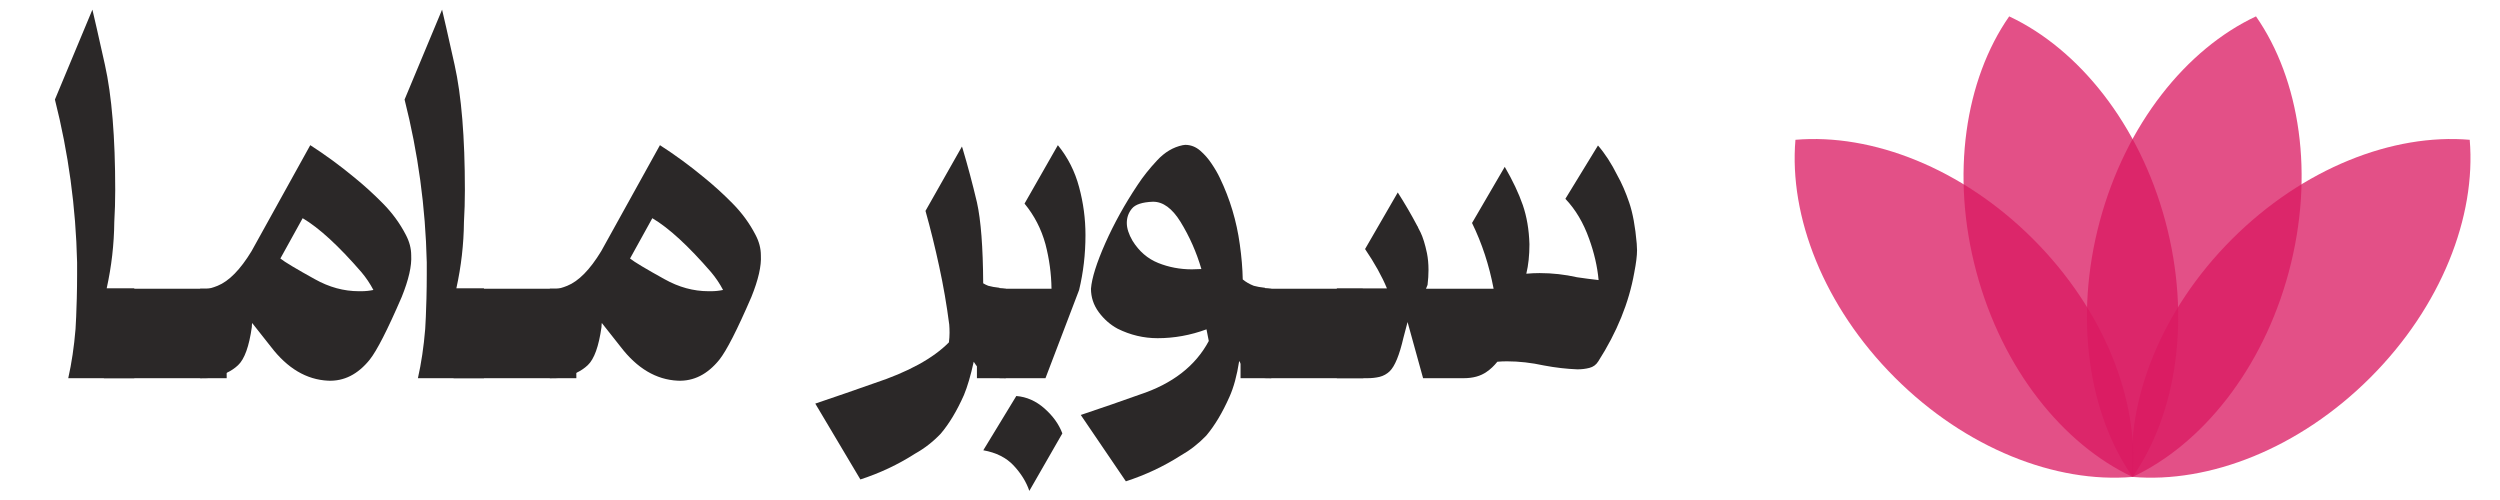 <?xml version="1.0" encoding="UTF-8"?>
<svg xmlns="http://www.w3.org/2000/svg" xmlns:xlink="http://www.w3.org/1999/xlink" width="500" zoomAndPan="magnify" viewBox="0 0 375 75" height="100" preserveAspectRatio="xMidYMid meet" version="1.0">
  <defs>
    <g></g>
    <clipPath id="97fce2f759">
      <path d="M 313 2.445 L 346 2.445 L 346 72 L 313 72 Z M 313 2.445 " clip-rule="nonzero"></path>
    </clipPath>
    <clipPath id="ec4565df36">
      <path d="M 294 2.445 L 327 2.445 L 327 72 L 294 72 Z M 294 2.445 " clip-rule="nonzero"></path>
    </clipPath>
  </defs>
  <path fill="#da1962" d="M 319.887 71.539 C 318.906 60.059 324.117 46.551 334.789 35.875 C 345.469 25.203 358.977 19.988 370.457 20.969 C 371.434 32.453 366.223 45.961 355.551 56.633 C 344.879 67.305 331.371 72.516 319.887 71.539 Z M 319.887 71.539 " fill-opacity="0.761" fill-rule="evenodd"></path>
  <g clip-path="url(#97fce2f759)">
    <path fill="#da1962" d="M 319.887 71.539 C 313.301 62.082 311.055 47.777 314.961 33.199 C 318.871 18.621 327.961 7.352 338.398 2.457 C 344.988 11.918 347.227 26.219 343.32 40.797 C 339.414 55.375 330.32 66.645 319.887 71.539 Z M 319.887 71.539 " fill-opacity="0.761" fill-rule="evenodd"></path>
  </g>
  <g clip-path="url(#ec4565df36)">
    <path fill="#da1962" d="M 319.887 71.539 C 309.457 66.645 300.359 55.375 296.457 40.797 C 292.543 26.219 294.789 11.918 301.379 2.457 C 311.809 7.352 320.902 18.621 324.809 33.199 C 328.715 47.777 326.477 62.082 319.887 71.539 Z M 319.887 71.539 " fill-opacity="0.761" fill-rule="evenodd"></path>
  </g>
  <path fill="#da1962" d="M 319.887 71.539 C 308.406 72.516 294.898 67.305 284.227 56.633 C 273.551 45.961 268.336 32.453 269.316 20.969 C 280.801 19.988 294.309 25.203 304.98 35.875 C 315.652 46.551 320.863 60.059 319.887 71.539 Z M 319.887 71.539 " fill-opacity="0.761" fill-rule="evenodd"></path>
  <g fill="#2b2828" fill-opacity="1">
    <g transform="translate(8.049, 56.729)">
      <g>
        <path d="M 9.094 -23.422 C 9.062 -20.086 8.68 -16.77 7.953 -13.469 L 12.094 -13.469 L 12.094 0 L 2.188 0 C 2.695 -2.25 3.062 -4.707 3.281 -7.375 L 3.375 -9.188 L 3.469 -11.953 C 3.5 -13.16 3.516 -14.363 3.516 -15.562 L 3.516 -17.375 C 3.328 -25.633 2.219 -33.773 0.188 -41.797 L 5.812 -55.281 C 6.031 -54.395 6.656 -51.641 7.688 -47.016 C 8.719 -42.398 9.234 -36.125 9.234 -28.188 C 9.234 -26.602 9.188 -25.016 9.094 -23.422 Z M 9.094 -23.422 "></path>
      </g>
    </g>
  </g>
  <g fill="#2b2828" fill-opacity="1">
    <g transform="translate(16.629, 56.729)">
      <g>
        <path d="M 17.375 0 L -1.047 0 L -1.047 -13.422 L 17.281 -13.422 Z M 17.375 0 "></path>
      </g>
    </g>
  </g>
  <g fill="#2b2828" fill-opacity="1">
    <g transform="translate(30.493, 56.729)">
      <g>
        <path d="M 25.516 -13.234 C 25.016 -14.191 24.414 -15.082 23.719 -15.906 C 20.312 -19.844 17.375 -22.539 14.906 -24 L 11.562 -17.953 C 12.195 -17.441 13.914 -16.41 16.719 -14.859 C 18.875 -13.648 21.078 -13.047 23.328 -13.047 L 23.719 -13.047 C 24.312 -13.047 24.91 -13.109 25.516 -13.234 Z M 7.234 -19.047 L 16.047 -34.953 C 18.328 -33.484 20.5 -31.895 22.562 -30.188 C 24.062 -28.977 25.516 -27.66 26.922 -26.234 C 28.336 -24.805 29.488 -23.234 30.375 -21.516 C 30.914 -20.504 31.188 -19.473 31.188 -18.422 C 31.281 -16.836 30.805 -14.758 29.766 -12.188 C 27.629 -7.238 26.023 -4.098 24.953 -2.766 C 23.172 -0.566 21.094 0.477 18.719 0.375 C 15.477 0.219 12.617 -1.477 10.141 -4.719 C 9.129 -5.988 8.191 -7.176 7.328 -8.281 C 7.297 -8.094 7.281 -7.891 7.281 -7.672 C 6.875 -4.773 6.188 -2.867 5.219 -1.953 C 4.25 -1.035 2.906 -0.398 1.188 -0.047 C 0.75 -0.016 0.195 0 -0.469 0 L -0.469 -13.422 L 0.531 -13.422 C 0.875 -13.422 1.41 -13.566 2.141 -13.859 C 3.859 -14.555 5.555 -16.285 7.234 -19.047 Z M 7.234 -19.047 "></path>
      </g>
    </g>
  </g>
  <g fill="#2b2828" fill-opacity="1">
    <g transform="translate(60.499, 56.729)">
      <g>
        <path d="M 9.094 -23.422 C 9.062 -20.086 8.68 -16.77 7.953 -13.469 L 12.094 -13.469 L 12.094 0 L 2.188 0 C 2.695 -2.25 3.062 -4.707 3.281 -7.375 L 3.375 -9.188 L 3.469 -11.953 C 3.5 -13.16 3.516 -14.363 3.516 -15.562 L 3.516 -17.375 C 3.328 -25.633 2.219 -33.773 0.188 -41.797 L 5.812 -55.281 C 6.031 -54.395 6.656 -51.641 7.688 -47.016 C 8.719 -42.398 9.234 -36.125 9.234 -28.188 C 9.234 -26.602 9.188 -25.016 9.094 -23.422 Z M 9.094 -23.422 "></path>
      </g>
    </g>
  </g>
  <g fill="#2b2828" fill-opacity="1">
    <g transform="translate(69.079, 56.729)">
      <g>
        <path d="M 17.375 0 L -1.047 0 L -1.047 -13.422 L 17.281 -13.422 Z M 17.375 0 "></path>
      </g>
    </g>
  </g>
  <g fill="#2b2828" fill-opacity="1">
    <g transform="translate(82.944, 56.729)">
      <g>
        <path d="M 25.516 -13.234 C 25.016 -14.191 24.414 -15.082 23.719 -15.906 C 20.312 -19.844 17.375 -22.539 14.906 -24 L 11.562 -17.953 C 12.195 -17.441 13.914 -16.41 16.719 -14.859 C 18.875 -13.648 21.078 -13.047 23.328 -13.047 L 23.719 -13.047 C 24.312 -13.047 24.91 -13.109 25.516 -13.234 Z M 7.234 -19.047 L 16.047 -34.953 C 18.328 -33.484 20.5 -31.895 22.562 -30.188 C 24.062 -28.977 25.516 -27.66 26.922 -26.234 C 28.336 -24.805 29.488 -23.234 30.375 -21.516 C 30.914 -20.504 31.188 -19.473 31.188 -18.422 C 31.281 -16.836 30.805 -14.758 29.766 -12.188 C 27.629 -7.238 26.023 -4.098 24.953 -2.766 C 23.172 -0.566 21.094 0.477 18.719 0.375 C 15.477 0.219 12.617 -1.477 10.141 -4.719 C 9.129 -5.988 8.191 -7.176 7.328 -8.281 C 7.297 -8.094 7.281 -7.891 7.281 -7.672 C 6.875 -4.773 6.188 -2.867 5.219 -1.953 C 4.25 -1.035 2.906 -0.398 1.188 -0.047 C 0.75 -0.016 0.195 0 -0.469 0 L -0.469 -13.422 L 0.531 -13.422 C 0.875 -13.422 1.41 -13.566 2.141 -13.859 C 3.859 -14.555 5.555 -16.285 7.234 -19.047 Z M 7.234 -19.047 "></path>
      </g>
    </g>
  </g>
  <g fill="#2b2828" fill-opacity="1">
    <g transform="translate(112.957, 56.729)">
      <g></g>
    </g>
  </g>
  <g fill="#2b2828" fill-opacity="1">
    <g transform="translate(121.823, 56.729)">
      <g>
        <path d="M 24.234 -2.469 C 23.785 -0.406 23.297 1.258 22.766 2.531 C 21.711 4.906 20.551 6.836 19.281 8.328 C 18.133 9.535 16.848 10.535 15.422 11.328 C 12.891 12.953 10.16 14.238 7.234 15.188 L 0.469 3.812 C 3.676 2.727 6.613 1.711 9.281 0.766 C 14.395 -0.922 18.141 -2.969 20.516 -5.375 C 20.578 -5.883 20.609 -6.363 20.609 -6.812 C 20.609 -7.25 20.594 -7.66 20.562 -8.047 C 20.188 -10.961 19.688 -13.859 19.062 -16.734 C 18.445 -19.609 17.758 -22.395 17 -25.094 L 22.469 -34.75 L 22.562 -34.469 C 23.332 -31.895 24.051 -29.195 24.719 -26.375 C 25.312 -23.707 25.625 -19.66 25.656 -14.234 C 25.914 -14.078 26.172 -13.953 26.422 -13.859 C 26.867 -13.734 27.426 -13.633 28.094 -13.562 L 28.094 -13.516 C 28.5 -13.484 28.77 -13.453 28.906 -13.422 L 29.047 -13.422 L 29.047 0 C 28.379 0 27.93 -0.016 27.703 -0.047 L 27.375 -0.047 C 26.133 -0.297 25.086 -1.102 24.234 -2.469 Z M 24.234 -2.469 "></path>
      </g>
    </g>
  </g>
  <g fill="#2b2828" fill-opacity="1">
    <g transform="translate(147.305, 56.729)">
      <g>
        <path d="M 10.422 -13.422 C 10.391 -15.68 10.086 -17.906 9.516 -20.094 C 8.891 -22.375 7.844 -24.406 6.375 -26.188 L 11.375 -34.953 C 12.875 -33.109 13.938 -31.008 14.562 -28.656 C 15.195 -26.312 15.516 -23.914 15.516 -21.469 C 15.516 -18.613 15.195 -15.867 14.562 -13.234 L 9.516 0 L -0.766 0 L -0.766 -13.422 Z M 0.188 10.812 L 5.141 2.672 C 6.691 2.797 8.102 3.422 9.375 4.547 C 10.645 5.672 11.535 6.914 12.047 8.281 L 7.094 16.906 C 6.645 15.57 5.863 14.305 4.75 13.109 C 3.645 11.922 2.125 11.156 0.188 10.812 Z M 0.188 10.812 "></path>
      </g>
    </g>
  </g>
  <g fill="#2b2828" fill-opacity="1">
    <g transform="translate(161.646, 56.729)">
      <g>
        <path d="M 17.141 -16.328 L 18.562 -16.375 C 17.832 -18.883 16.785 -21.25 15.422 -23.469 C 14.18 -25.469 12.816 -26.469 11.328 -26.469 L 11.281 -26.469 C 9.695 -26.406 8.648 -26.062 8.141 -25.438 C 7.629 -24.82 7.375 -24.102 7.375 -23.281 C 7.375 -22.488 7.66 -21.598 8.234 -20.609 C 9.223 -19.023 10.508 -17.914 12.094 -17.281 C 13.676 -16.645 15.359 -16.328 17.141 -16.328 Z M 24.234 -2.578 C 23.891 -0.379 23.398 1.414 22.766 2.812 C 21.711 5.188 20.551 7.125 19.281 8.625 C 18.133 9.82 16.848 10.82 15.422 11.625 C 12.891 13.238 10.16 14.52 7.234 15.469 L 0.469 5.516 C 3.676 4.441 6.613 3.426 9.281 2.469 C 14.207 0.852 17.672 -1.828 19.672 -5.578 L 19.328 -7.328 C 16.922 -6.441 14.477 -6 12 -6 C 9.906 -6 7.906 -6.473 6 -7.422 C 4.883 -8.023 3.938 -8.859 3.156 -9.922 C 2.383 -10.984 2 -12.148 2 -13.422 C 2.125 -15.016 2.844 -17.297 4.156 -20.266 C 5.477 -23.234 7.094 -26.145 9 -29 C 9.789 -30.207 10.758 -31.426 11.906 -32.656 C 13.051 -33.895 14.336 -34.66 15.766 -34.953 L 16.141 -35 C 16.961 -35 17.707 -34.711 18.375 -34.141 C 19.039 -33.566 19.617 -32.906 20.109 -32.156 C 20.609 -31.414 21.016 -30.711 21.328 -30.047 C 22.848 -26.898 23.848 -23.566 24.328 -20.047 C 24.586 -18.203 24.734 -16.457 24.766 -14.812 C 25.234 -14.426 25.785 -14.109 26.422 -13.859 C 26.867 -13.734 27.426 -13.633 28.094 -13.562 L 28.094 -13.516 C 28.5 -13.484 28.77 -13.453 28.906 -13.422 L 29.047 -13.422 L 29.047 0 C 28.379 0 27.93 -0.016 27.703 -0.047 L 27.375 -0.047 C 26.102 -0.297 25.055 -1.141 24.234 -2.578 Z M 24.234 -2.578 "></path>
      </g>
    </g>
  </g>
  <g fill="#2b2828" fill-opacity="1">
    <g transform="translate(187.129, 56.729)">
      <g>
        <path d="M 17.375 0 L -1.047 0 L -1.047 -13.422 L 17.281 -13.422 Z M 17.375 0 "></path>
      </g>
    </g>
  </g>
  <g fill="#2b2828" fill-opacity="1">
    <g transform="translate(200.994, 56.729)">
      <g>
        <path d="M 27.953 -15.672 C 28.617 -15.734 29.285 -15.766 29.953 -15.766 C 31.859 -15.766 33.727 -15.555 35.562 -15.141 C 36.613 -14.984 37.691 -14.844 38.797 -14.719 C 38.609 -16.75 38.133 -18.812 37.375 -20.906 C 36.52 -23.312 35.332 -25.312 33.812 -26.906 L 38.703 -34.906 C 39.754 -33.695 40.723 -32.203 41.609 -30.422 C 42.273 -29.242 42.867 -27.879 43.391 -26.328 C 43.922 -24.773 44.297 -22.727 44.516 -20.188 L 44.562 -19.188 C 44.562 -18.363 44.422 -17.238 44.141 -15.812 C 43.348 -11.332 41.551 -6.906 38.75 -2.531 C 38.438 -2.02 37.992 -1.691 37.422 -1.547 C 36.848 -1.398 36.242 -1.328 35.609 -1.328 C 33.992 -1.391 32.328 -1.582 30.609 -1.906 C 28.711 -2.32 26.859 -2.531 25.047 -2.531 C 24.566 -2.531 24.086 -2.508 23.609 -2.469 C 23.109 -1.844 22.57 -1.336 22 -0.953 C 21.102 -0.316 19.957 0 18.562 0 L 12.469 0 L 10.141 -8.422 C 9.953 -7.754 9.742 -6.961 9.516 -6.047 C 8.922 -3.473 8.238 -1.805 7.469 -1.047 C 7.031 -0.629 6.523 -0.348 5.953 -0.203 C 5.379 -0.066 4.773 0 4.141 0 L -0.469 0 L -0.469 -13.469 L 7.047 -13.469 C 6.316 -15.25 5.223 -17.219 3.766 -19.375 L 8.672 -27.859 C 9.711 -26.234 10.676 -24.582 11.562 -22.906 L 11.562 -22.859 C 11.602 -22.859 11.625 -22.844 11.625 -22.812 C 11.688 -22.645 11.844 -22.328 12.094 -21.859 C 12.445 -21.129 12.766 -20.098 13.047 -18.766 C 13.203 -17.992 13.281 -17.148 13.281 -16.234 C 13.281 -15.535 13.234 -14.789 13.141 -14 C 13.078 -13.812 13 -13.617 12.906 -13.422 L 23.047 -13.422 C 22.379 -16.953 21.301 -20.238 19.812 -23.281 L 24.719 -31.703 C 25.914 -29.641 26.816 -27.734 27.422 -25.984 C 28.023 -24.242 28.359 -22.281 28.422 -20.094 C 28.422 -18.438 28.266 -16.961 27.953 -15.672 Z M 27.953 -15.672 "></path>
      </g>
    </g>
  </g>
</svg>

